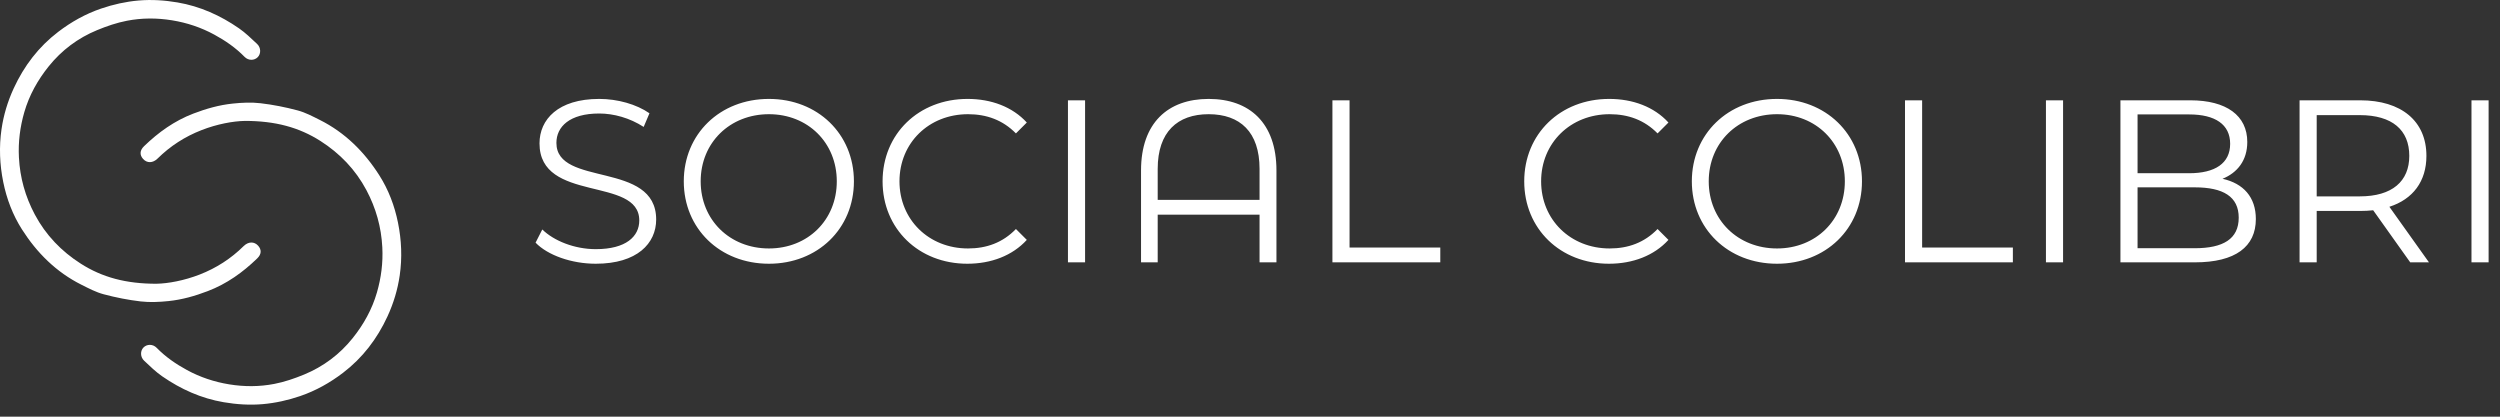 <svg width="162" height="27" viewBox="0 0 162 27" fill="none" xmlns="http://www.w3.org/2000/svg">
<rect x="0" y="0" width="162" height="27" fill="#333333" stroke="none"/>
<g clip-path="url(#clip0_32_2)">
<path d="M10.148 18.386C10.893 18.372 11.931 18.183 12.941 17.79C14.022 17.368 14.966 16.759 15.788 15.947C16.097 15.643 16.479 15.642 16.728 15.923C16.956 16.178 16.951 16.47 16.668 16.744C15.735 17.649 14.698 18.392 13.467 18.862C12.639 19.18 11.796 19.419 10.921 19.51C10.326 19.572 9.713 19.601 9.121 19.533C8.312 19.439 7.503 19.278 6.715 19.068C6.215 18.935 5.741 18.683 5.274 18.449C3.642 17.632 2.39 16.384 1.422 14.864C0.827 13.928 0.433 12.895 0.21 11.797C-0.02 10.659 -0.067 9.516 0.098 8.375C0.23 7.457 0.498 6.573 0.89 5.721C1.561 4.266 2.504 3.032 3.771 2.065C4.614 1.421 5.533 0.904 6.55 0.556C7.342 0.286 8.148 0.106 8.972 0.034C9.816 -0.04 10.663 0.015 11.503 0.158C12.964 0.407 14.279 1 15.486 1.835C15.908 2.127 16.282 2.493 16.659 2.846C16.915 3.086 16.919 3.481 16.704 3.702C16.485 3.928 16.101 3.943 15.848 3.684C15.272 3.093 14.6 2.632 13.886 2.244C13.032 1.78 12.119 1.474 11.149 1.316C10.167 1.156 9.191 1.158 8.229 1.344C7.566 1.472 6.913 1.696 6.287 1.955C5.049 2.467 3.995 3.254 3.154 4.302C2.443 5.188 1.893 6.168 1.575 7.269C1.299 8.226 1.175 9.196 1.226 10.194C1.293 11.51 1.637 12.736 2.256 13.901C2.965 15.234 3.979 16.284 5.233 17.084C6.62 17.97 8.166 18.39 10.146 18.387L10.148 18.386Z" fill="white"/>
<path d="M15.852 7.836C15.106 7.85 14.068 8.038 13.059 8.432C11.978 8.854 11.034 9.463 10.211 10.274C9.903 10.579 9.521 10.58 9.272 10.299C9.044 10.044 9.049 9.752 9.332 9.477C10.265 8.573 11.302 7.83 12.532 7.359C13.361 7.042 14.204 6.803 15.079 6.712C15.674 6.65 16.287 6.62 16.879 6.689C17.688 6.783 18.497 6.944 19.285 7.154C19.785 7.287 20.258 7.539 20.726 7.773C22.358 8.59 23.61 9.837 24.578 11.358C25.173 12.293 25.567 13.327 25.789 14.425C26.02 15.563 26.067 16.706 25.902 17.847C25.769 18.765 25.502 19.649 25.11 20.5C24.439 21.956 23.496 23.19 22.229 24.157C21.386 24.801 20.467 25.318 19.45 25.666C18.657 25.936 17.852 26.116 17.028 26.188C16.183 26.262 15.337 26.207 14.497 26.064C13.036 25.815 11.721 25.222 10.513 24.387C10.091 24.095 9.717 23.729 9.341 23.375C9.085 23.136 9.081 22.741 9.295 22.52C9.514 22.294 9.899 22.279 10.152 22.538C10.728 23.129 11.4 23.59 12.114 23.978C12.967 24.442 13.881 24.748 14.851 24.906C15.833 25.066 16.809 25.064 17.771 24.878C18.434 24.75 19.087 24.526 19.713 24.267C20.951 23.755 22.005 22.968 22.846 21.92C23.557 21.034 24.107 20.054 24.425 18.953C24.701 17.996 24.825 17.026 24.774 16.027C24.707 14.712 24.363 13.486 23.744 12.321C23.034 10.988 22.021 9.938 20.767 9.137C19.379 8.252 17.834 7.832 15.854 7.835L15.852 7.836Z" fill="white"/>
</g>
<path d="M38.605 17.09C37.03 17.09 35.485 16.535 34.705 15.725L35.14 14.87C35.89 15.605 37.225 16.145 38.605 16.145C40.57 16.145 41.425 15.32 41.425 14.285C41.425 11.405 34.96 13.175 34.96 9.29C34.96 7.745 36.16 6.41 38.83 6.41C40.015 6.41 41.245 6.755 42.085 7.34L41.71 8.225C40.81 7.64 39.76 7.355 38.83 7.355C36.91 7.355 36.055 8.21 36.055 9.26C36.055 12.14 42.52 10.4 42.52 14.225C42.52 15.77 41.29 17.09 38.605 17.09ZM49.828 17.09C46.648 17.09 44.309 14.81 44.309 11.75C44.309 8.69 46.648 6.41 49.828 6.41C52.978 6.41 55.334 8.675 55.334 11.75C55.334 14.825 52.978 17.09 49.828 17.09ZM49.828 16.1C52.349 16.1 54.224 14.255 54.224 11.75C54.224 9.245 52.349 7.4 49.828 7.4C47.294 7.4 45.404 9.245 45.404 11.75C45.404 14.255 47.294 16.1 49.828 16.1ZM62.681 17.09C59.532 17.09 57.191 14.825 57.191 11.75C57.191 8.675 59.532 6.41 62.697 6.41C64.227 6.41 65.606 6.92 66.537 7.94L65.832 8.645C64.977 7.775 63.926 7.4 62.727 7.4C60.191 7.4 58.286 9.26 58.286 11.75C58.286 14.24 60.191 16.1 62.727 16.1C63.926 16.1 64.977 15.725 65.832 14.84L66.537 15.545C65.606 16.565 64.227 17.09 62.681 17.09ZM69.203 6.5H70.313V17H69.203V6.5ZM78.319 6.41C80.974 6.41 82.714 7.97 82.714 11.045V17H81.619V13.91H75.019V17H73.939V11.045C73.939 7.97 75.679 6.41 78.319 6.41ZM75.019 12.95H81.619V10.94C81.619 8.555 80.359 7.4 78.319 7.4C76.294 7.4 75.019 8.555 75.019 10.94V12.95ZM86.341 17V6.5H87.451V16.04H93.331V17H86.341ZM104.26 17.09C101.11 17.09 98.77 14.825 98.77 11.75C98.77 8.675 101.11 6.41 104.275 6.41C105.805 6.41 107.185 6.92 108.115 7.94L107.41 8.645C106.555 7.775 105.505 7.4 104.305 7.4C101.77 7.4 99.865 9.26 99.865 11.75C99.865 14.24 101.77 16.1 104.305 16.1C105.505 16.1 106.555 15.725 107.41 14.84L108.115 15.545C107.185 16.565 105.805 17.09 104.26 17.09ZM115.151 17.09C111.971 17.09 109.631 14.81 109.631 11.75C109.631 8.69 111.971 6.41 115.151 6.41C118.301 6.41 120.656 8.675 120.656 11.75C120.656 14.825 118.301 17.09 115.151 17.09ZM115.151 16.1C117.671 16.1 119.546 14.255 119.546 11.75C119.546 9.245 117.671 7.4 115.151 7.4C112.616 7.4 110.726 9.245 110.726 11.75C110.726 14.255 112.616 16.1 115.151 16.1ZM123.444 17V6.5H124.554V16.04H130.434V17H123.444ZM132.577 6.5H133.687V17H132.577V6.5ZM144.019 11.585C145.369 11.885 146.179 12.77 146.179 14.195C146.179 15.98 144.859 17 142.234 17H137.404V6.5H141.934C144.274 6.5 145.624 7.49 145.624 9.2C145.624 10.4 144.979 11.195 144.019 11.585ZM141.859 7.415H138.514V11.225H141.859C143.539 11.225 144.514 10.58 144.514 9.32C144.514 8.06 143.539 7.415 141.859 7.415ZM142.219 16.085C144.064 16.085 145.069 15.485 145.069 14.105C145.069 12.74 144.064 12.14 142.219 12.14H138.514V16.085H142.219ZM157.397 17H156.182L153.782 13.625C153.512 13.655 153.242 13.67 152.942 13.67H150.122V17H149.012V6.5H152.942C155.612 6.5 157.232 7.85 157.232 10.1C157.232 11.75 156.362 12.905 154.832 13.4L157.397 17ZM152.912 12.725C155.012 12.725 156.122 11.75 156.122 10.1C156.122 8.42 155.012 7.46 152.912 7.46H150.122V12.725H152.912ZM160.152 6.5H161.262V17H160.152V6.5Z" fill="white"/>
<defs>
<clipPath id="clip0_32_2">
<rect width="26" height="26.221" fill="white"/>
</clipPath>
</defs>
</svg>
